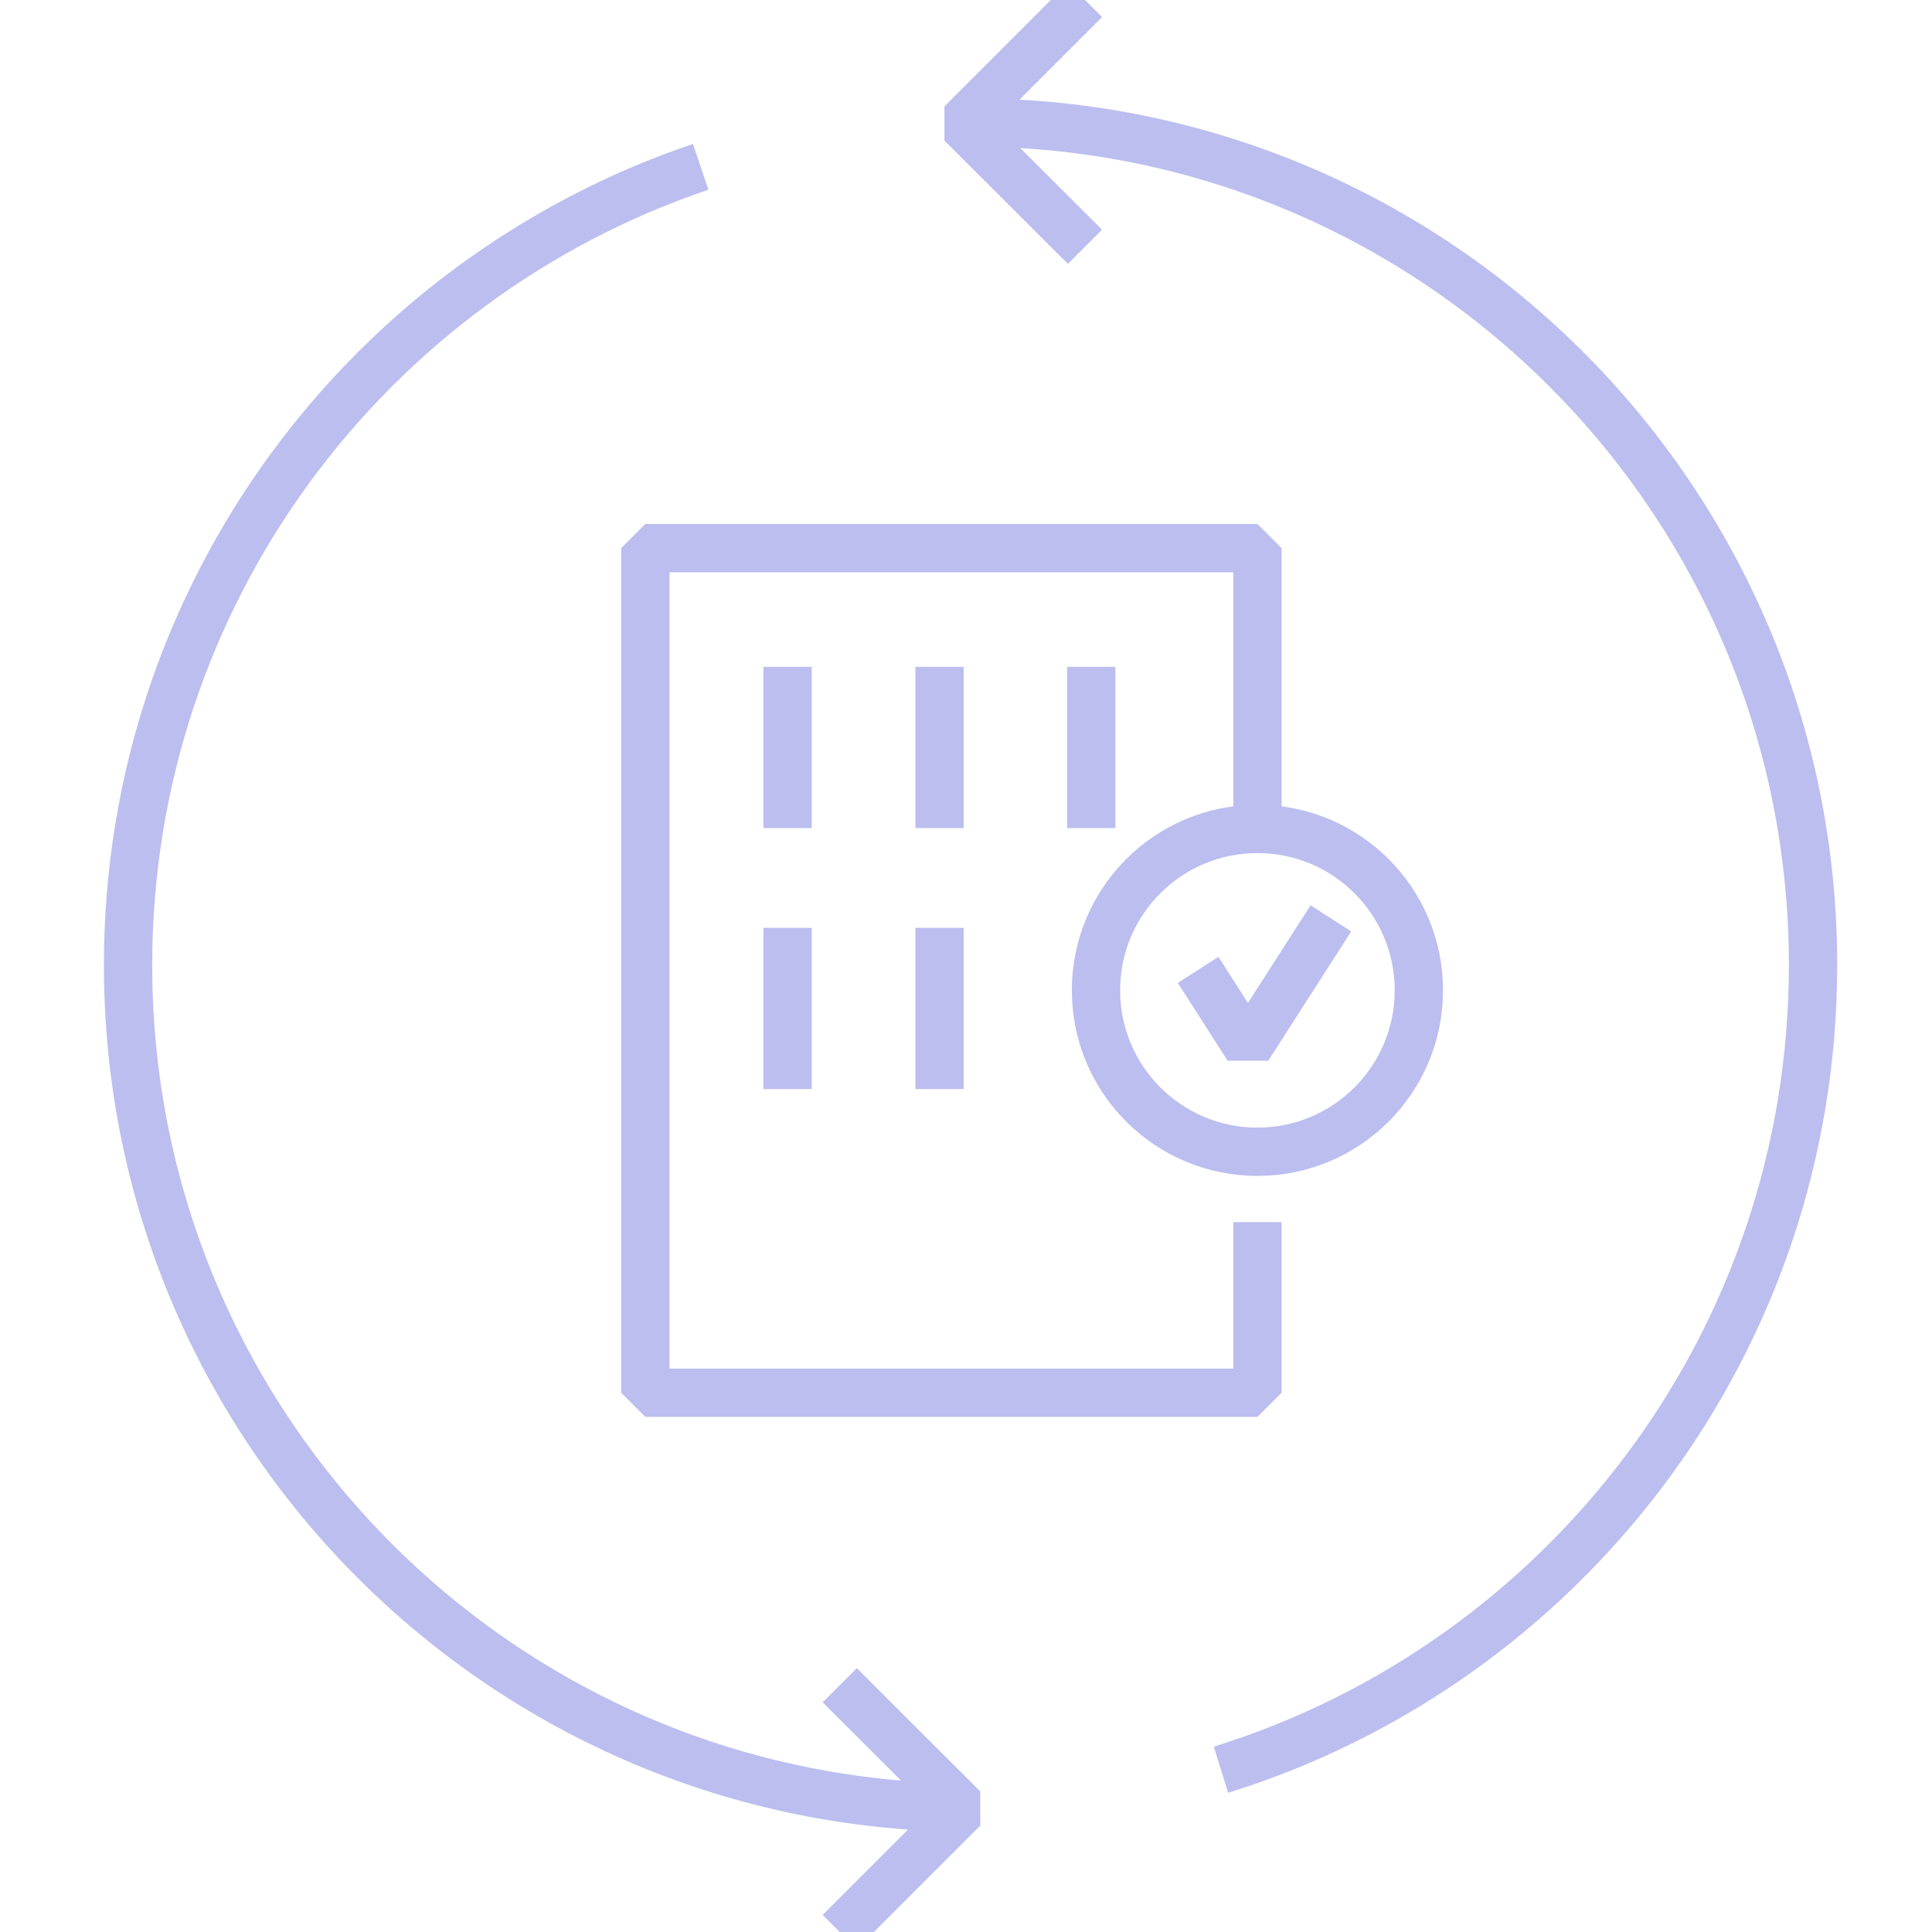 <?xml version="1.0" encoding="UTF-8"?> <svg xmlns="http://www.w3.org/2000/svg" width="40" height="40" viewBox="0 0 40 40" fill="none"><g clip-path="url(#clip0_5875_947)"><path d="M20.094 2.535C29.728 2.535 37.537 10.344 37.537 19.978C37.537 27.805 32.383 34.431 25.279 36.64" stroke="#BBBEEF" stroke-linejoin="bevel"></path><path d="M20.094 37.425C10.46 37.425 2.651 29.616 2.651 19.982C2.651 12.303 7.613 5.783 14.507 3.454" stroke="#BBBEEF" stroke-linejoin="bevel"></path><path d="M22.463 0L19.907 2.557L22.463 5.109" stroke="#BBBEEF" stroke-linejoin="bevel"></path><path d="M17.386 40L19.942 37.443L17.386 34.891" stroke="#BBBEEF" stroke-linejoin="bevel"></path><path d="M24.806 20.08L25.837 21.691L27.555 19.014" stroke="#BBBEEF" stroke-linejoin="bevel"></path><path d="M26.034 23.846C27.88 23.846 29.376 22.35 29.376 20.504C29.376 18.658 27.88 17.162 26.034 17.162C24.188 17.162 22.691 18.658 22.691 20.504C22.691 22.35 24.188 23.846 26.034 23.846Z" stroke="#BBBEEF" stroke-linejoin="bevel"></path><path d="M26.034 25.301V28.835H13.361V11.348H26.034V16.751" stroke="#BBBEEF" stroke-linejoin="bevel"></path><path d="M16.306 13.806V17.144" stroke="#BBBEEF" stroke-linejoin="bevel"></path><path d="M19.452 13.806V17.144" stroke="#BBBEEF" stroke-linejoin="bevel"></path><path d="M16.306 19.21V22.548" stroke="#BBBEEF" stroke-linejoin="bevel"></path><path d="M19.452 19.21V22.548" stroke="#BBBEEF" stroke-linejoin="bevel"></path><path d="M22.593 13.806V17.144" stroke="#BBBEEF" stroke-linejoin="bevel"></path></g><defs><clipPath id="clip0_5875_947"><rect width="40" height="40" fill="white"></rect></clipPath></defs></svg> 